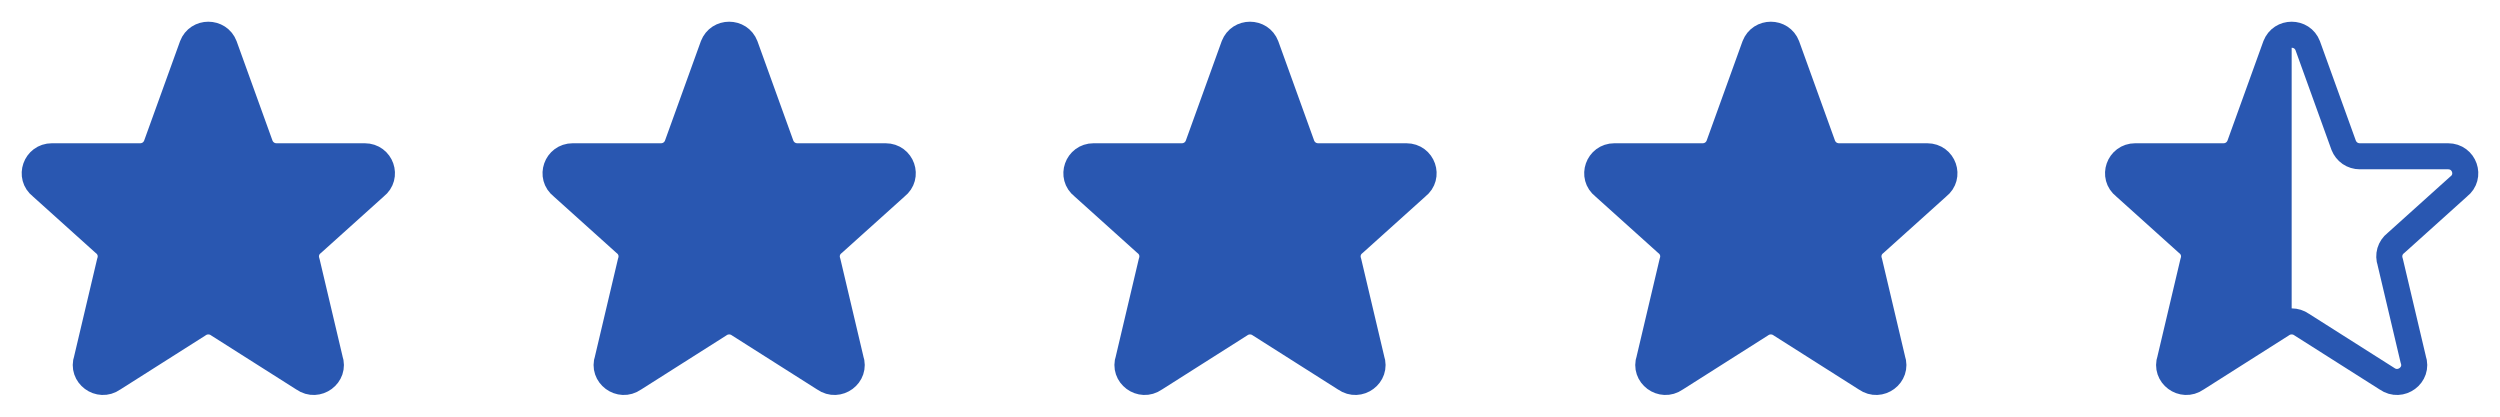 <?xml version="1.0" encoding="UTF-8"?> <svg xmlns="http://www.w3.org/2000/svg" width="96" height="16" viewBox="0 0 96 16" fill="none"> <g clip-path="url(#clip0_525_1921)"> <path d="M7.383 1.756C7.596 1.193 8.403 1.193 8.617 1.756L9.997 5.579C10.046 5.703 10.13 5.81 10.241 5.886C10.351 5.961 10.481 6.001 10.615 6.001H14.006C14.633 6.001 14.906 6.781 14.413 7.163L12 9.334C11.892 9.417 11.813 9.532 11.774 9.663C11.736 9.794 11.74 9.934 11.785 10.062L12.667 13.797C12.881 14.397 12.187 14.913 11.661 14.543L8.383 12.463C8.271 12.384 8.137 12.342 8 12.342C7.863 12.342 7.729 12.384 7.617 12.463L4.339 14.543C3.814 14.913 3.119 14.397 3.333 13.797L4.215 10.062C4.26 9.934 4.264 9.794 4.226 9.663C4.187 9.532 4.108 9.417 4 9.334L1.587 7.163C1.093 6.781 1.368 6.001 1.993 6.001H5.385C5.518 6.001 5.649 5.961 5.759 5.886C5.869 5.81 5.954 5.703 6.002 5.579L7.383 1.756Z" fill="#2957B1" stroke="#2957B1" stroke-linecap="round" stroke-linejoin="round"></path> </g> <g clip-path="url(#clip1_525_1921)"> <path d="M27.383 1.756C27.596 1.193 28.403 1.193 28.617 1.756L29.997 5.579C30.046 5.703 30.13 5.81 30.241 5.886C30.351 5.961 30.481 6.001 30.615 6.001H34.006C34.633 6.001 34.906 6.781 34.413 7.163L32 9.334C31.892 9.417 31.813 9.532 31.774 9.663C31.736 9.794 31.74 9.934 31.785 10.062L32.667 13.797C32.881 14.397 32.187 14.913 31.661 14.543L28.383 12.463C28.271 12.384 28.137 12.342 28 12.342C27.863 12.342 27.729 12.384 27.617 12.463L24.339 14.543C23.814 14.913 23.119 14.397 23.333 13.797L24.215 10.062C24.26 9.934 24.264 9.794 24.226 9.663C24.187 9.532 24.108 9.417 24 9.334L21.587 7.163C21.093 6.781 21.368 6.001 21.993 6.001H25.385C25.518 6.001 25.649 5.961 25.759 5.886C25.869 5.81 25.954 5.703 26.002 5.579L27.382 1.756H27.383Z" fill="#2957B1" stroke="#2957B1" stroke-linecap="round" stroke-linejoin="round"></path> </g> <g clip-path="url(#clip2_525_1921)"> <path d="M47.383 1.756C47.596 1.193 48.403 1.193 48.617 1.756L49.997 5.579C50.045 5.703 50.13 5.81 50.24 5.886C50.351 5.961 50.481 6.001 50.615 6.001H54.006C54.633 6.001 54.906 6.781 54.413 7.163L52 9.334C51.892 9.417 51.813 9.532 51.774 9.663C51.736 9.794 51.74 9.934 51.785 10.062L52.667 13.797C52.881 14.397 52.187 14.913 51.661 14.543L48.383 12.463C48.271 12.384 48.137 12.342 48 12.342C47.863 12.342 47.729 12.384 47.617 12.463L44.339 14.543C43.814 14.913 43.119 14.397 43.333 13.797L44.215 10.062C44.26 9.934 44.264 9.794 44.226 9.663C44.187 9.532 44.108 9.417 44 9.334L41.587 7.163C41.093 6.781 41.368 6.001 41.993 6.001H45.385C45.518 6.001 45.649 5.961 45.759 5.886C45.869 5.81 45.954 5.703 46.002 5.579L47.382 1.756H47.383Z" fill="#2957B1" stroke="#2957B1" stroke-linecap="round" stroke-linejoin="round"></path> </g> <g clip-path="url(#clip3_525_1921)"> <path d="M67.383 1.756C67.596 1.193 68.403 1.193 68.617 1.756L69.997 5.579C70.046 5.703 70.13 5.81 70.24 5.886C70.351 5.961 70.481 6.001 70.615 6.001H74.006C74.633 6.001 74.906 6.781 74.413 7.163L72 9.334C71.892 9.417 71.813 9.532 71.774 9.663C71.736 9.794 71.74 9.934 71.785 10.062L72.667 13.797C72.881 14.397 72.187 14.913 71.661 14.543L68.383 12.463C68.271 12.384 68.137 12.342 68 12.342C67.863 12.342 67.729 12.384 67.617 12.463L64.339 14.543C63.814 14.913 63.119 14.397 63.333 13.797L64.215 10.062C64.26 9.934 64.264 9.794 64.226 9.663C64.187 9.532 64.108 9.417 64 9.334L61.587 7.163C61.093 6.781 61.368 6.001 61.993 6.001H65.385C65.518 6.001 65.649 5.961 65.759 5.886C65.869 5.81 65.954 5.703 66.002 5.579L67.382 1.756H67.383Z" fill="#2957B1" stroke="#2957B1" stroke-linecap="round" stroke-linejoin="round"></path> </g> <g clip-path="url(#clip4_525_1921)"> <path d="M87.383 1.756C87.596 1.193 88.403 1.193 88.617 1.756L89.997 5.579C90.046 5.703 90.13 5.81 90.24 5.886C90.351 5.961 90.481 6.001 90.615 6.001H94.006C94.633 6.001 94.906 6.781 94.413 7.163L92 9.334C91.892 9.417 91.813 9.532 91.774 9.663C91.736 9.794 91.74 9.934 91.785 10.062L92.667 13.797C92.881 14.397 92.187 14.913 91.661 14.543L88.383 12.463C88.271 12.384 88.137 12.342 88 12.342C87.863 12.342 87.729 12.384 87.617 12.463L84.339 14.543C83.814 14.913 83.119 14.397 83.333 13.797L84.215 10.062C84.26 9.934 84.264 9.794 84.226 9.663C84.187 9.532 84.108 9.417 84 9.334L81.587 7.163C81.093 6.781 81.368 6.001 81.993 6.001H85.385C85.518 6.001 85.649 5.961 85.759 5.886C85.869 5.81 85.954 5.703 86.002 5.579L87.382 1.756H87.383Z" stroke="#2957B1" stroke-linecap="round" stroke-linejoin="round"></path> </g> <g clip-path="url(#clip5_525_1921)"> <path d="M87.383 1.754C87.596 1.191 88.403 1.191 88.617 1.754L89.997 5.577C90.046 5.701 90.13 5.808 90.24 5.884C90.351 5.959 90.481 5.999 90.615 5.999H94.006C94.633 5.999 94.906 6.779 94.413 7.161L92 9.332C91.892 9.415 91.813 9.53 91.774 9.661C91.736 9.792 91.74 9.932 91.785 10.06L92.667 13.795C92.881 14.395 92.187 14.911 91.661 14.541L88.383 12.461C88.271 12.383 88.137 12.34 88 12.34C87.863 12.34 87.729 12.383 87.617 12.461L84.339 14.541C83.814 14.911 83.119 14.395 83.333 13.795L84.215 10.06C84.26 9.932 84.264 9.792 84.226 9.661C84.187 9.53 84.108 9.415 84 9.332L81.587 7.161C81.093 6.779 81.368 5.999 81.993 5.999H85.385C85.518 5.999 85.649 5.959 85.759 5.884C85.869 5.808 85.954 5.701 86.002 5.577L87.382 1.754H87.383Z" fill="#2957B1"></path> </g> <defs> <clipPath id="clip0_525_1921"> <rect width="16" height="16" fill="white"></rect> </clipPath> <clipPath id="clip1_525_1921"> <rect width="16" height="16" fill="white" transform="translate(20)"></rect> </clipPath> <clipPath id="clip2_525_1921"> <rect width="16" height="16" fill="white" transform="translate(40)"></rect> </clipPath> <clipPath id="clip3_525_1921"> <rect width="16" height="16" fill="white" transform="translate(60)"></rect> </clipPath> <clipPath id="clip4_525_1921"> <rect width="16" height="16" fill="white" transform="translate(80)"></rect> </clipPath> <clipPath id="clip5_525_1921"> <rect width="8" height="16" fill="white" transform="translate(80)"></rect> </clipPath> </defs> </svg> 
